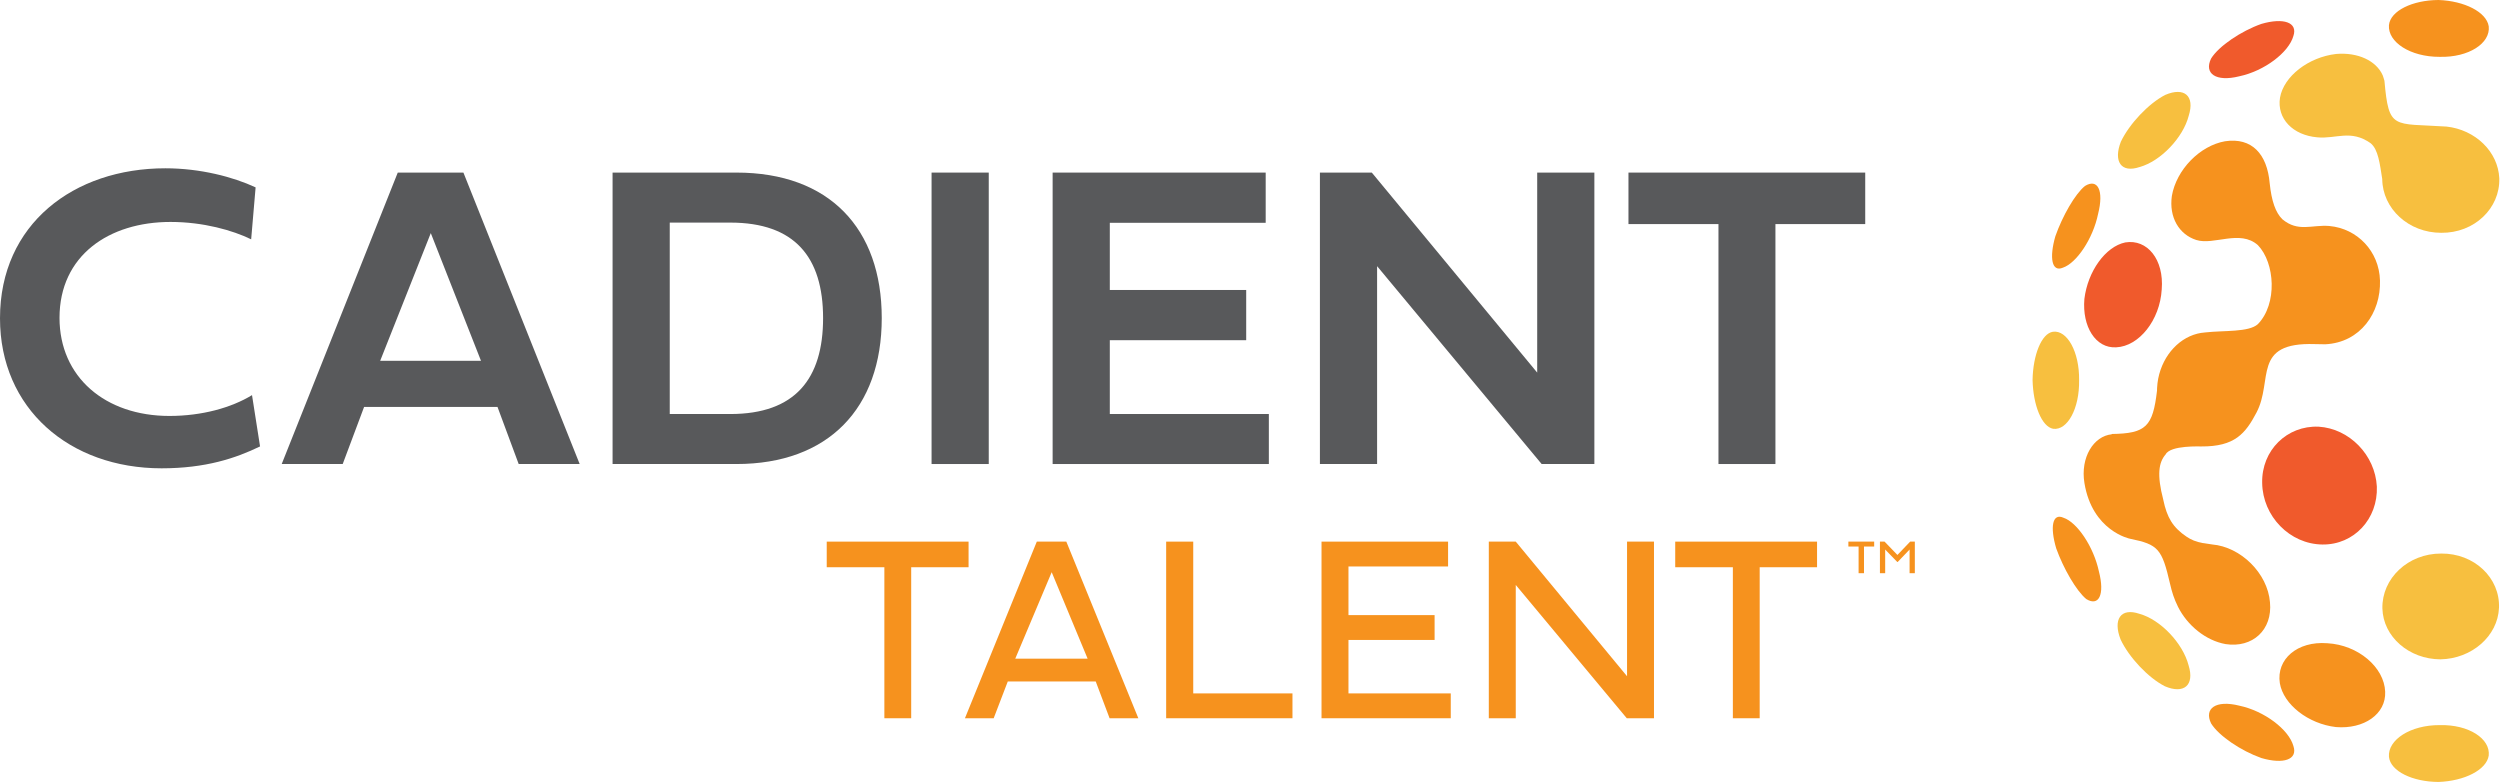 <?xml version="1.0" encoding="UTF-8"?>
<svg width="230px" height="72px" viewBox="0 0 230 72" version="1.1" xmlns="http://www.w3.org/2000/svg" xmlns:xlink="http://www.w3.org/1999/xlink">
    <title>Group 51</title>
    <defs>
        <polygon id="path-1" points="0 71.94 229.938 71.94 229.938 7.42268041e-05 0 7.42268041e-05"></polygon>
    </defs>
    <g id="Page-1" stroke="none" stroke-width="1" fill="none" fill-rule="evenodd">
        <g id="Homepage---PW" transform="translate(-139, -5376)">
            <g id="Group-51" transform="translate(139, 5376)">
                <path d="M189.782,24.628 C188.766,25.06 188.521,23.729 189.091,21.741 C189.739,19.89 190.912,17.831 191.821,17.108 C192.975,16.397 193.581,17.499 193.023,19.684 C192.558,21.955 191.042,24.207 189.782,24.628" id="Fill-1" fill="#F6921E"></path>
                <path d="M194.694,31.953 C192.802,32.069 191.545,30.054 191.764,27.498 C192.07,24.973 193.694,22.687 195.525,22.303 C197.544,21.97 199.104,23.872 198.879,26.628 C198.711,29.463 196.787,31.86 194.694,31.953" id="Fill-3" fill="#F05A2C"></path>
                <path d="M191.935,55.111 C191.015,54.352 189.836,52.296 189.171,50.451 C188.585,48.466 188.823,47.17 189.843,47.634 C191.094,48.049 192.615,50.298 193.099,52.571 C193.66,54.725 193.08,55.824 191.935,55.111" id="Fill-5" fill="#F6921E"></path>
                <path d="M206.015,7.019 C203.859,7.56 202.747,6.764 203.42,5.387 C204.126,4.238 206.19,2.854 208.048,2.199 C210.067,1.61 211.422,2.047 210.991,3.315 C210.567,4.824 208.328,6.531 206.015,7.019" id="Fill-7" fill="#F05A2C"></path>
                <polygon id="Fill-9" fill="#F6921E" points="202.519 30.623 202.519 30.623 202.52 30.623"></polygon>
                <path d="M218.959,25.813 C218.885,23.104 216.864,21.027 214.307,20.793 C214.307,20.792 214.307,20.792 214.307,20.791 C212.664,20.661 211.437,21.384 209.979,20.173 C209.351,19.556 208.984,18.511 208.811,16.854 C208.58,14.181 207.177,12.622 204.703,12.996 C202.375,13.407 200.224,15.621 199.811,18.027 C199.534,19.991 200.468,21.566 202.059,22.079 C203.681,22.589 206.074,21.091 207.723,22.55 C209.309,24.189 209.53,27.969 207.723,29.822 C206.889,30.582 204.577,30.389 202.883,30.583 C202.762,30.596 202.643,30.61 202.526,30.625 L202.519,30.623 C200.572,30.933 198.99,32.63 198.554,34.834 C198.501,35.11 198.466,35.413 198.452,35.692 C198.448,35.767 198.445,35.869 198.445,35.945 C198.058,39.254 197.433,39.884 194.259,39.927 C194.271,39.925 194.271,39.925 194.286,39.954 C192.618,40.118 191.38,42.074 191.768,44.441 C192.491,48.848 195.927,49.565 195.989,49.57 C198.55,50.095 198.9,50.481 199.643,53.704 C199.825,54.495 200.003,55.062 200.375,55.822 C201.231,57.537 202.929,58.932 204.755,59.257 C207.232,59.638 209.086,57.948 208.838,55.409 C208.621,52.73 206.142,50.313 203.518,50.09 C203.405,50.087 202.689,49.949 202.519,49.935 C202.494,49.933 202.812,49.993 202.787,49.988 C201.981,49.842 201.59,49.66 201.153,49.368 C200.593,48.993 200.084,48.528 199.732,47.948 C199.422,47.439 199.196,46.831 199.017,45.959 C198.426,43.68 198.593,42.546 199.238,41.805 C199.689,40.936 202.473,41.085 202.519,41.073 C205.603,41.095 206.579,39.885 207.593,37.965 C209.167,34.984 207.148,31.469 212.958,31.657 C212.96,31.658 213.926,31.674 213.927,31.674 C213.927,31.674 213.927,31.674 213.926,31.674 C217.155,31.515 219.047,28.779 218.959,25.813" id="Fill-11" fill="#F6921E"></path>
                <path d="M214.908,66.89 C212.384,66.599 210.077,64.834 209.744,62.847 C209.408,60.652 211.349,58.962 214.117,59.178 C216.945,59.334 219.351,61.384 219.436,63.639 C219.526,65.7 217.48,67.101 214.908,66.89" id="Fill-13" fill="#F6921E"></path>
                <path d="M224.452,5.23 C221.751,5.241 219.665,3.874 219.783,2.312 C219.919,0.986 221.961,0.012 224.34,0 C226.72,0.083 228.758,1.103 228.964,2.425 C229.132,3.977 227.132,5.296 224.452,5.23" id="Fill-15" fill="#F6921E"></path>
                <path d="M213.661,50.095 C210.667,50.062 208.162,47.504 208.12,44.429 C208.056,41.422 210.41,39.134 213.311,39.254 C216.146,39.424 218.519,41.871 218.67,44.766 C218.783,47.731 216.568,50.135 213.661,50.095" id="Fill-17" fill="#F05A2C"></path>
                <path d="M208.049,69.74 C206.19,69.086 204.126,67.701 203.421,66.554 C202.748,65.176 203.859,64.38 206.015,64.921 C208.328,65.409 210.567,67.116 210.991,68.625 C211.422,69.894 210.067,70.33 208.049,69.74" id="Fill-19" fill="#F6921E"></path>
                <path d="M188.895,39.449 C187.838,39.262 187.051,37.279 186.996,34.956 C187.037,32.67 187.814,30.682 188.871,30.521 C190.174,30.341 191.312,32.367 191.278,34.971 C191.322,37.609 190.194,39.616 188.895,39.449" id="Fill-21" fill="#F7BF3F"></path>
                <path d="M196.86,15.362 C195.125,15.955 194.421,14.839 195.118,13.041 C195.9,11.39 197.678,9.513 199.205,8.73 C200.94,7.987 201.948,8.8 201.362,10.651 C200.844,12.671 198.776,14.829 196.86,15.362" id="Fill-23" fill="#F7BF3F"></path>
                <path d="M199.171,63.138 C197.641,62.359 195.867,60.481 195.092,58.826 C194.38,56.997 195.094,55.879 196.833,56.472 C198.753,57.003 200.815,59.16 201.348,61.205 C201.925,63.059 200.908,63.879 199.171,63.138" id="Fill-25" fill="#F7BF3F"></path>
                <path d="M213.195,12.635 C210.947,12.442 209.46,10.918 209.76,8.99 C210.102,7.01 212.389,5.259 214.918,4.965 C216.926,4.792 218.613,5.59 219.207,6.923 C219.247,6.999 219.369,7.439 219.369,7.439 C219.778,11.989 220.145,11.323 225.084,11.645 L225.084,11.645 C227.717,11.936 229.821,13.933 229.935,16.399 C230.017,19.161 227.646,21.448 224.599,21.418 C221.586,21.423 219.185,19.188 219.166,16.471 C218.942,15.056 218.798,13.753 218.103,13.18 C216.274,11.883 214.921,12.798 213.195,12.635" id="Fill-27" fill="#F7BF3F"></path>
                <path d="M224.522,60.659 C221.644,60.65 219.249,58.593 219.18,55.975 C219.121,53.217 221.535,50.919 224.587,50.927 C227.636,50.896 230.011,53.166 229.908,55.917 C229.801,58.525 227.399,60.607 224.522,60.659" id="Fill-29" fill="#F7BF3F"></path>
                <path d="M224.34,71.94 C221.961,71.928 219.919,70.954 219.783,69.628 C219.664,68.066 221.751,66.699 224.452,66.71 C227.132,66.644 229.132,67.964 228.963,69.516 C228.757,70.836 226.72,71.857 224.34,71.94" id="Fill-31" fill="#F7BF3F"></path>
                <path d="M23.925,41.071 C21.685,42.157 18.918,43.085 14.866,43.085 C6.391,43.085 0,37.596 0,29.284 C0,20.616 6.78,15.483 15.216,15.483 C18.412,15.483 21.451,16.273 23.516,17.24 L23.107,22.018 C21.412,21.189 18.704,20.419 15.684,20.419 C10.034,20.419 5.475,23.499 5.475,29.244 C5.475,34.694 9.684,38.267 15.586,38.267 C18.568,38.267 21.276,37.517 23.185,36.352 L23.925,41.071 Z" id="Fill-33" fill="#58595B"></path>
                <path d="M34.977,33.193 L44.251,33.193 L39.633,21.446 L34.977,33.193 Z M45.77,37.438 L33.497,37.438 L31.529,42.69 L25.917,42.69 L36.594,15.878 L42.634,15.878 L53.33,42.69 L47.719,42.69 L45.77,37.438 Z" id="Fill-35" fill="#58595B"></path>
                <path d="M75.724,29.264 C75.724,23.657 73.113,20.479 67.19,20.479 L61.617,20.479 L61.617,38.09 L67.19,38.09 C73.172,38.09 75.724,34.832 75.724,29.264 L75.724,29.264 Z M67.755,15.878 C76.288,15.878 81.121,21.012 81.121,29.264 C81.121,37.576 76.192,42.69 67.755,42.69 L56.357,42.69 L56.357,15.878 L67.755,15.878 Z" id="Fill-37" fill="#58595B"></path>
                <mask id="mask-2" fill="white">
                    <use xlink:href="#path-1"></use>
                </mask>
                <g id="Clip-40"></g>
                <polygon id="Fill-39" fill="#58595B" mask="url(#mask-2)" points="85.704 42.69 90.965 42.69 90.965 15.878 85.704 15.878"></polygon>
                <polygon id="Fill-41" fill="#58595B" mask="url(#mask-2)" points="116.734 42.69 96.842 42.69 96.842 15.878 116.443 15.878 116.443 20.498 102.102 20.498 102.102 26.678 114.65 26.678 114.65 31.298 102.102 31.298 102.102 38.089 116.734 38.089"></polygon>
                <polygon id="Fill-42" fill="#58595B" mask="url(#mask-2)" points="126.693 42.69 121.432 42.69 121.432 15.878 126.206 15.878 141.422 34.279 141.422 15.878 146.682 15.878 146.682 42.69 141.831 42.69 126.693 24.487"></polygon>
                <polygon id="Fill-43" fill="#58595B" mask="url(#mask-2)" points="158.099 20.616 149.819 20.616 149.819 15.878 171.601 15.878 171.601 20.616 163.34 20.616 163.34 42.69 158.099 42.69"></polygon>
                <polygon id="Fill-44" fill="#F6921E" mask="url(#mask-2)" points="81.362 52.186 76.059 52.186 76.059 49.829 89.108 49.829 89.108 52.186 83.83 52.186 83.83 66.079 81.362 66.079"></polygon>
                <path d="M93.403,60.599 L100.062,60.599 L96.756,52.641 L93.403,60.599 Z M100.806,62.692 L92.717,62.692 L91.419,66.079 L88.774,66.079 L95.386,49.829 L98.102,49.829 L104.727,66.079 L102.082,66.079 L100.806,62.692 Z" id="Fill-45" fill="#F6921E" mask="url(#mask-2)"></path>
                <polygon id="Fill-46" fill="#F6921E" mask="url(#mask-2)" points="118.907 66.079 107.287 66.079 107.287 49.829 109.778 49.829 109.778 63.793 118.907 63.793"></polygon>
                <polygon id="Fill-47" fill="#F6921E" mask="url(#mask-2)" points="133.47 66.079 121.58 66.079 121.58 49.829 133.223 49.829 133.223 52.115 124.059 52.115 124.059 56.59 131.983 56.59 131.983 58.875 124.059 58.875 124.059 63.793 133.47 63.793"></polygon>
                <polygon id="Fill-48" fill="#F6921E" mask="url(#mask-2)" points="139.45 66.079 136.97 66.079 136.97 49.829 139.45 49.829 149.688 62.214 149.688 49.829 152.167 49.829 152.167 66.079 149.663 66.079 139.45 53.814"></polygon>
                <polygon id="Fill-49" fill="#F6921E" mask="url(#mask-2)" points="159.423 52.186 154.12 52.186 154.12 49.829 167.169 49.829 167.169 52.186 161.891 52.186 161.891 66.079 159.423 66.079"></polygon>
                <path d="M172.954,52.733 L172.954,49.829 L173.38,49.829 L174.562,51.056 L175.734,49.829 L176.165,49.829 L176.165,52.733 L175.682,52.733 L175.682,50.557 L174.586,51.703 L174.548,51.703 L173.436,50.557 L173.436,52.733 L172.954,52.733 Z M170.991,50.284 L170.051,50.284 L170.051,49.829 L172.424,49.829 L172.424,50.284 L171.488,50.284 L171.488,52.733 L170.991,52.733 L170.991,50.284 Z" id="Fill-50" fill="#F6921E" mask="url(#mask-2)"></path>
            </g>
        </g>
    </g>
</svg>